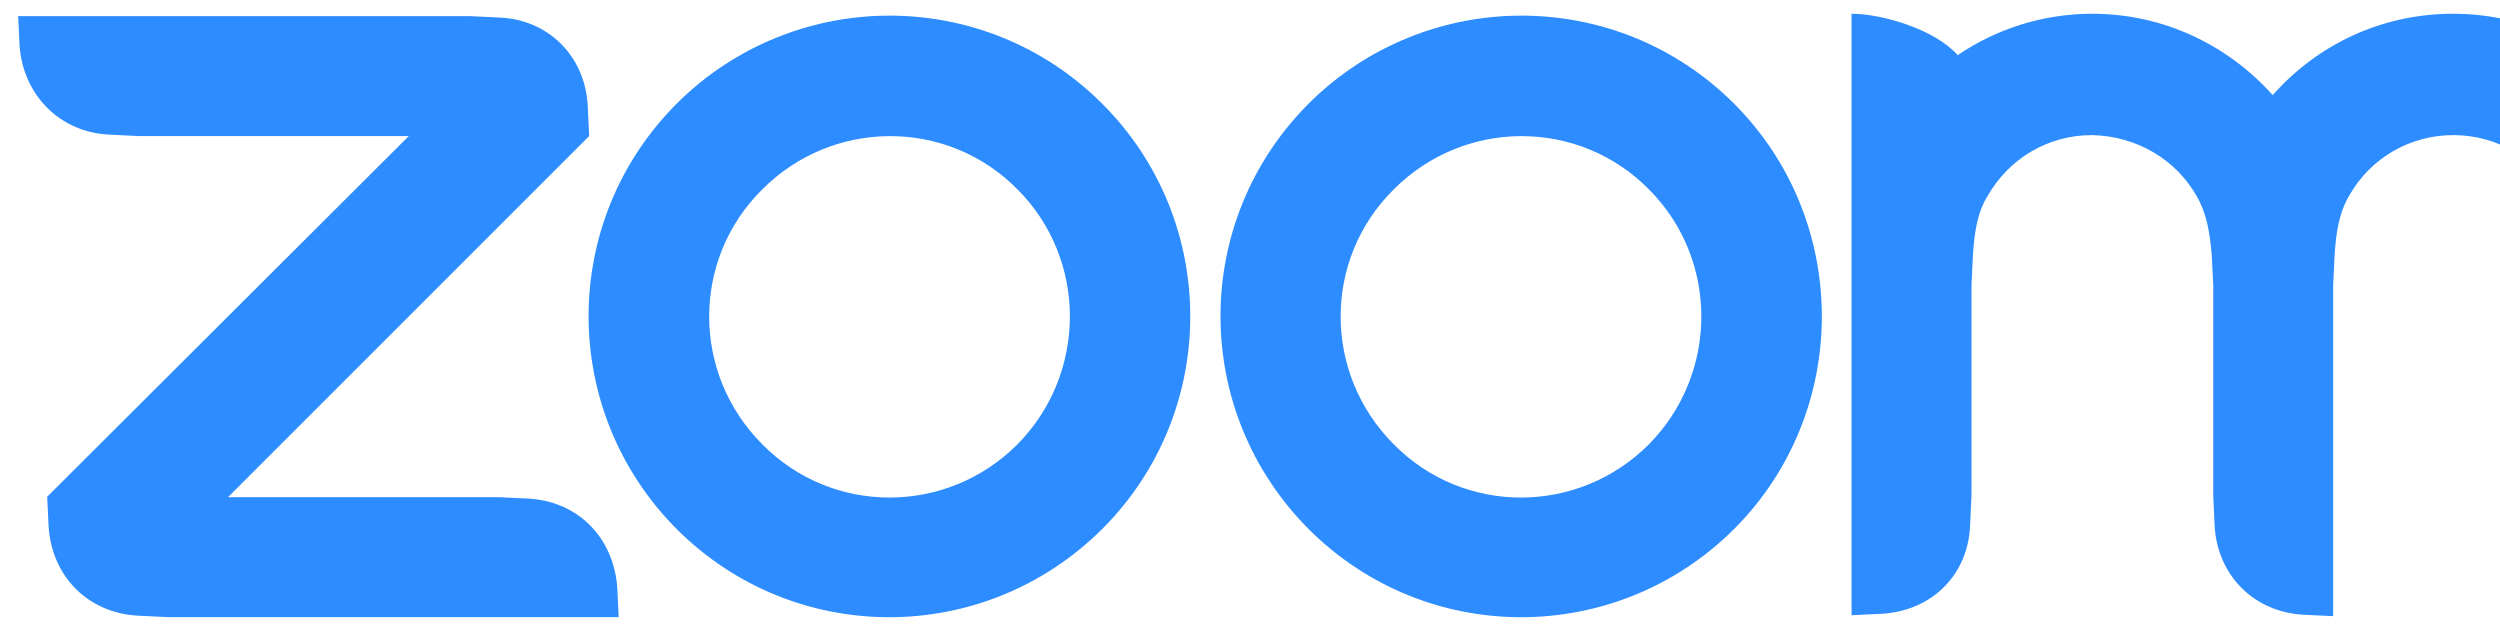 <svg width="72" height="18" viewBox="0 0 72 18" fill="none" xmlns="http://www.w3.org/2000/svg">
<path d="M25.616 0.45C27.849 0.45 30.056 1.3 31.741 2.985C35.126 6.357 35.126 11.866 31.741 15.237C28.343 18.622 22.875 18.622 19.489 15.237C16.105 11.839 16.105 6.37 19.489 2.985C21.175 1.3 23.409 0.45 25.616 0.45ZM43.815 0.45C46.048 0.45 48.255 1.3 49.941 2.985C53.312 6.357 53.312 11.866 49.941 15.237C46.542 18.622 41.074 18.622 37.689 15.237C34.304 11.839 34.304 6.37 37.689 2.985C39.374 1.3 41.608 0.45 43.815 0.45ZM13.514 0.464L14.377 0.505C15.802 0.56 16.858 1.629 16.927 3.054L16.968 3.918L6.566 14.319H14.364L15.228 14.36C16.653 14.443 17.667 15.484 17.777 16.909L17.818 17.773H4.825L3.962 17.731C2.537 17.649 1.496 16.608 1.4 15.169L1.359 14.306L11.774 3.918H3.976L3.113 3.876C1.715 3.794 0.673 2.739 0.564 1.327L0.523 0.464H13.514ZM70.649 0.396C74.486 0.396 77.583 3.493 77.583 7.33V17.718L76.719 17.677C75.294 17.594 74.252 16.553 74.17 15.128L74.129 14.265V8.207L74.088 7.344C74.061 6.727 73.978 6.138 73.677 5.617C73.06 4.589 71.937 3.891 70.662 3.891C69.388 3.891 68.277 4.562 67.674 5.604C67.359 6.124 67.277 6.713 67.236 7.357L67.195 8.221V17.745L66.331 17.704C64.906 17.622 63.865 16.567 63.782 15.155L63.742 14.292V8.234L63.7 7.371C63.646 6.727 63.563 6.165 63.262 5.645C62.673 4.603 61.548 3.918 60.246 3.891C58.972 3.891 57.862 4.576 57.259 5.617C56.944 6.111 56.862 6.7 56.821 7.344L56.779 8.207V14.265L56.739 15.128C56.684 16.553 55.642 17.594 54.19 17.677L53.325 17.718V0.396C54.189 0.396 55.711 0.834 56.382 1.588C57.492 0.834 58.835 0.396 60.26 0.396C62.329 0.396 64.18 1.314 65.454 2.739C66.729 1.3 68.566 0.396 70.649 0.396ZM29.302 5.452C27.288 3.41 23.998 3.41 21.956 5.452C19.914 7.467 19.914 10.756 21.956 12.798C23.971 14.84 27.26 14.84 29.302 12.798C31.316 10.756 31.317 7.467 29.302 5.452ZM47.487 5.452C45.473 3.41 42.184 3.41 40.142 5.452C38.1 7.467 38.1 10.756 40.142 12.798C42.156 14.84 45.446 14.84 47.487 12.798C49.502 10.756 49.502 7.467 47.487 5.452Z" fill="#2D8CFF"/>
</svg>
